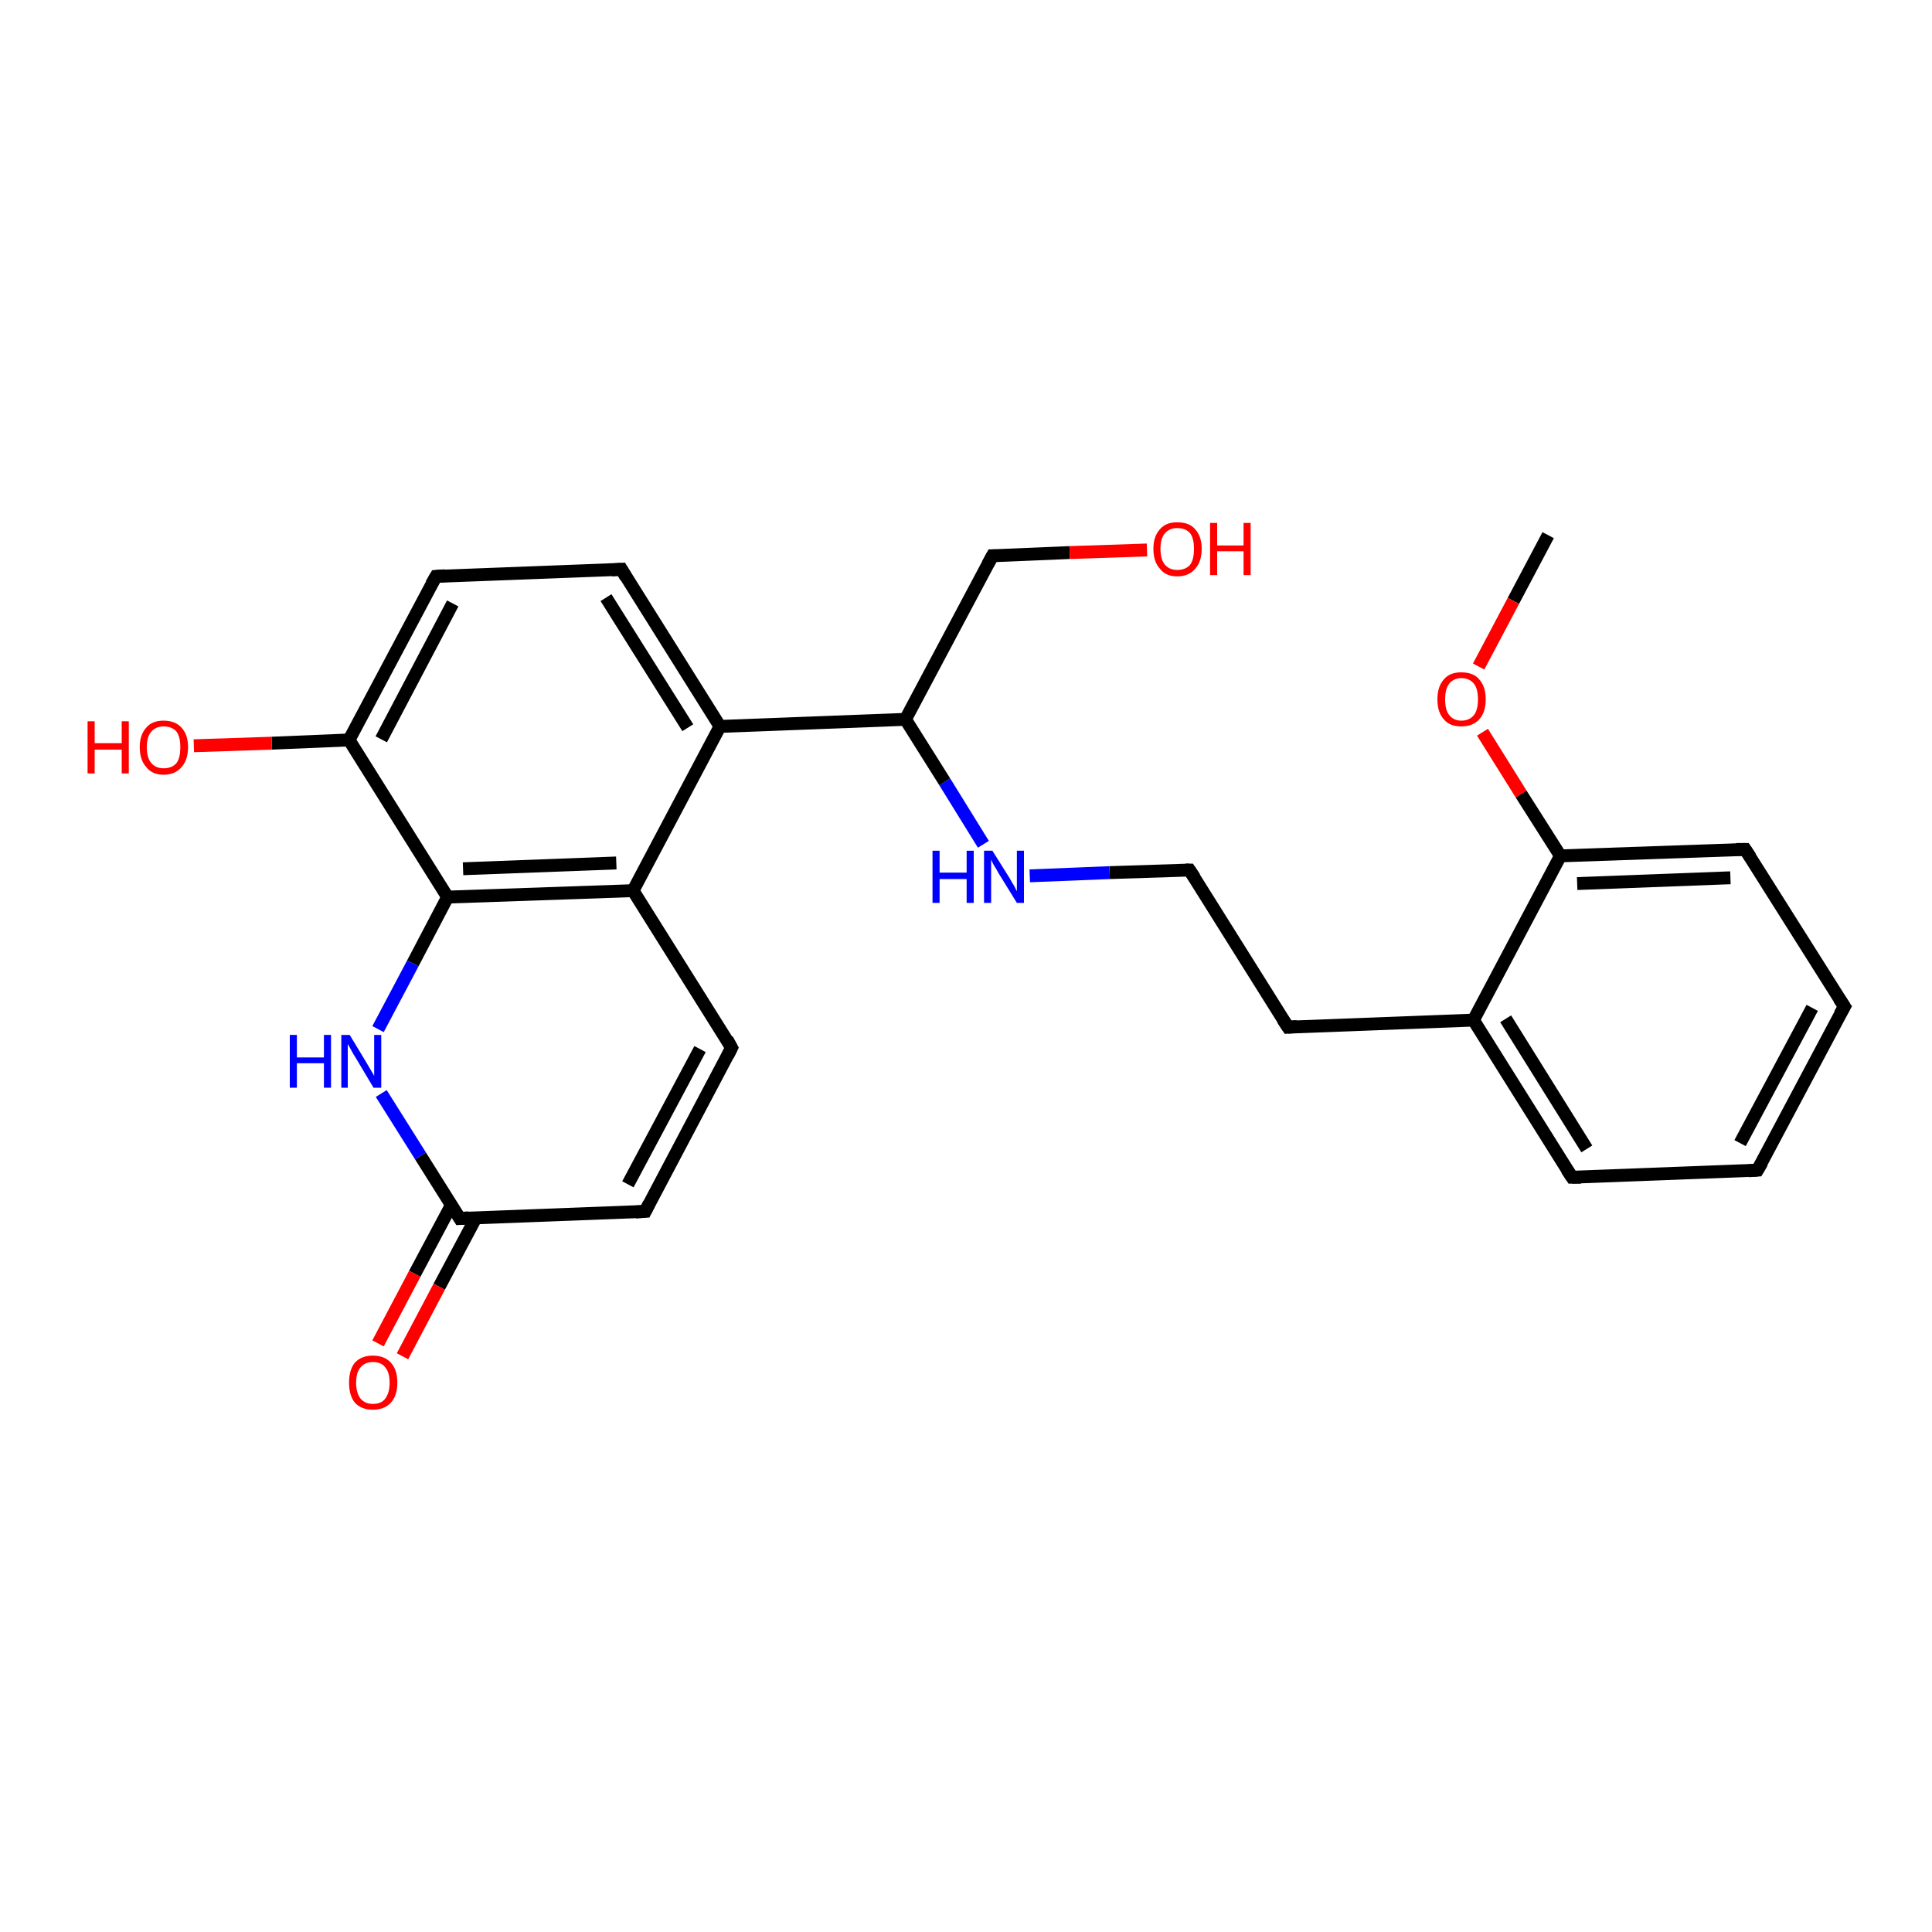 <?xml version='1.0' encoding='iso-8859-1'?>
<svg version='1.1' baseProfile='full'
              xmlns='http://www.w3.org/2000/svg'
                      xmlns:rdkit='http://www.rdkit.org/xml'
                      xmlns:xlink='http://www.w3.org/1999/xlink'
                  xml:space='preserve'
width='300px' height='300px' viewBox='0 0 300 300'>
<!-- END OF HEADER -->
<rect style='opacity:1.0;fill:#FFFFFF;stroke:none' width='300.0' height='300.0' x='0.0' y='0.0'> </rect>
<path class='bond-0 atom-0 atom-1' d='M 240.4,83.1 L 235.0,93.3' style='fill:none;fill-rule:evenodd;stroke:#000000;stroke-width:2.0px;stroke-linecap:butt;stroke-linejoin:miter;stroke-opacity:1' />
<path class='bond-0 atom-0 atom-1' d='M 235.0,93.3 L 229.6,103.5' style='fill:none;fill-rule:evenodd;stroke:#FF0000;stroke-width:2.0px;stroke-linecap:butt;stroke-linejoin:miter;stroke-opacity:1' />
<path class='bond-1 atom-1 atom-2' d='M 230.2,113.7 L 236.2,123.3' style='fill:none;fill-rule:evenodd;stroke:#FF0000;stroke-width:2.0px;stroke-linecap:butt;stroke-linejoin:miter;stroke-opacity:1' />
<path class='bond-1 atom-1 atom-2' d='M 236.2,123.3 L 242.3,132.9' style='fill:none;fill-rule:evenodd;stroke:#000000;stroke-width:2.0px;stroke-linecap:butt;stroke-linejoin:miter;stroke-opacity:1' />
<path class='bond-2 atom-2 atom-3' d='M 242.3,132.9 L 271.0,131.9' style='fill:none;fill-rule:evenodd;stroke:#000000;stroke-width:2.0px;stroke-linecap:butt;stroke-linejoin:miter;stroke-opacity:1' />
<path class='bond-2 atom-2 atom-3' d='M 244.9,137.2 L 268.7,136.3' style='fill:none;fill-rule:evenodd;stroke:#000000;stroke-width:2.0px;stroke-linecap:butt;stroke-linejoin:miter;stroke-opacity:1' />
<path class='bond-3 atom-3 atom-4' d='M 271.0,131.9 L 286.4,156.3' style='fill:none;fill-rule:evenodd;stroke:#000000;stroke-width:2.0px;stroke-linecap:butt;stroke-linejoin:miter;stroke-opacity:1' />
<path class='bond-4 atom-4 atom-5' d='M 286.4,156.3 L 272.9,181.7' style='fill:none;fill-rule:evenodd;stroke:#000000;stroke-width:2.0px;stroke-linecap:butt;stroke-linejoin:miter;stroke-opacity:1' />
<path class='bond-4 atom-4 atom-5' d='M 281.4,156.5 L 270.2,177.5' style='fill:none;fill-rule:evenodd;stroke:#000000;stroke-width:2.0px;stroke-linecap:butt;stroke-linejoin:miter;stroke-opacity:1' />
<path class='bond-5 atom-5 atom-6' d='M 272.9,181.7 L 244.1,182.8' style='fill:none;fill-rule:evenodd;stroke:#000000;stroke-width:2.0px;stroke-linecap:butt;stroke-linejoin:miter;stroke-opacity:1' />
<path class='bond-6 atom-6 atom-7' d='M 244.1,182.8 L 228.8,158.4' style='fill:none;fill-rule:evenodd;stroke:#000000;stroke-width:2.0px;stroke-linecap:butt;stroke-linejoin:miter;stroke-opacity:1' />
<path class='bond-6 atom-6 atom-7' d='M 246.4,178.4 L 233.8,158.2' style='fill:none;fill-rule:evenodd;stroke:#000000;stroke-width:2.0px;stroke-linecap:butt;stroke-linejoin:miter;stroke-opacity:1' />
<path class='bond-7 atom-7 atom-8' d='M 228.8,158.4 L 200.0,159.5' style='fill:none;fill-rule:evenodd;stroke:#000000;stroke-width:2.0px;stroke-linecap:butt;stroke-linejoin:miter;stroke-opacity:1' />
<path class='bond-8 atom-8 atom-9' d='M 200.0,159.5 L 184.7,135.1' style='fill:none;fill-rule:evenodd;stroke:#000000;stroke-width:2.0px;stroke-linecap:butt;stroke-linejoin:miter;stroke-opacity:1' />
<path class='bond-9 atom-9 atom-10' d='M 184.7,135.1 L 172.3,135.5' style='fill:none;fill-rule:evenodd;stroke:#000000;stroke-width:2.0px;stroke-linecap:butt;stroke-linejoin:miter;stroke-opacity:1' />
<path class='bond-9 atom-9 atom-10' d='M 172.3,135.5 L 159.9,136.0' style='fill:none;fill-rule:evenodd;stroke:#0000FF;stroke-width:2.0px;stroke-linecap:butt;stroke-linejoin:miter;stroke-opacity:1' />
<path class='bond-10 atom-10 atom-11' d='M 152.7,131.1 L 146.7,121.4' style='fill:none;fill-rule:evenodd;stroke:#0000FF;stroke-width:2.0px;stroke-linecap:butt;stroke-linejoin:miter;stroke-opacity:1' />
<path class='bond-10 atom-10 atom-11' d='M 146.7,121.4 L 140.6,111.7' style='fill:none;fill-rule:evenodd;stroke:#000000;stroke-width:2.0px;stroke-linecap:butt;stroke-linejoin:miter;stroke-opacity:1' />
<path class='bond-11 atom-11 atom-12' d='M 140.6,111.7 L 154.1,86.3' style='fill:none;fill-rule:evenodd;stroke:#000000;stroke-width:2.0px;stroke-linecap:butt;stroke-linejoin:miter;stroke-opacity:1' />
<path class='bond-12 atom-12 atom-13' d='M 154.1,86.3 L 166.1,85.8' style='fill:none;fill-rule:evenodd;stroke:#000000;stroke-width:2.0px;stroke-linecap:butt;stroke-linejoin:miter;stroke-opacity:1' />
<path class='bond-12 atom-12 atom-13' d='M 166.1,85.8 L 178.1,85.4' style='fill:none;fill-rule:evenodd;stroke:#FF0000;stroke-width:2.0px;stroke-linecap:butt;stroke-linejoin:miter;stroke-opacity:1' />
<path class='bond-13 atom-11 atom-14' d='M 140.6,111.7 L 111.8,112.8' style='fill:none;fill-rule:evenodd;stroke:#000000;stroke-width:2.0px;stroke-linecap:butt;stroke-linejoin:miter;stroke-opacity:1' />
<path class='bond-14 atom-14 atom-15' d='M 111.8,112.8 L 96.5,88.4' style='fill:none;fill-rule:evenodd;stroke:#000000;stroke-width:2.0px;stroke-linecap:butt;stroke-linejoin:miter;stroke-opacity:1' />
<path class='bond-14 atom-14 atom-15' d='M 106.8,113.0 L 94.1,92.8' style='fill:none;fill-rule:evenodd;stroke:#000000;stroke-width:2.0px;stroke-linecap:butt;stroke-linejoin:miter;stroke-opacity:1' />
<path class='bond-15 atom-15 atom-16' d='M 96.5,88.4 L 67.7,89.5' style='fill:none;fill-rule:evenodd;stroke:#000000;stroke-width:2.0px;stroke-linecap:butt;stroke-linejoin:miter;stroke-opacity:1' />
<path class='bond-16 atom-16 atom-17' d='M 67.7,89.5 L 54.2,114.9' style='fill:none;fill-rule:evenodd;stroke:#000000;stroke-width:2.0px;stroke-linecap:butt;stroke-linejoin:miter;stroke-opacity:1' />
<path class='bond-16 atom-16 atom-17' d='M 70.3,93.7 L 59.2,114.8' style='fill:none;fill-rule:evenodd;stroke:#000000;stroke-width:2.0px;stroke-linecap:butt;stroke-linejoin:miter;stroke-opacity:1' />
<path class='bond-17 atom-17 atom-18' d='M 54.2,114.9 L 42.2,115.4' style='fill:none;fill-rule:evenodd;stroke:#000000;stroke-width:2.0px;stroke-linecap:butt;stroke-linejoin:miter;stroke-opacity:1' />
<path class='bond-17 atom-17 atom-18' d='M 42.2,115.4 L 30.1,115.8' style='fill:none;fill-rule:evenodd;stroke:#FF0000;stroke-width:2.0px;stroke-linecap:butt;stroke-linejoin:miter;stroke-opacity:1' />
<path class='bond-18 atom-17 atom-19' d='M 54.2,114.9 L 69.5,139.3' style='fill:none;fill-rule:evenodd;stroke:#000000;stroke-width:2.0px;stroke-linecap:butt;stroke-linejoin:miter;stroke-opacity:1' />
<path class='bond-19 atom-19 atom-20' d='M 69.5,139.3 L 64.1,149.6' style='fill:none;fill-rule:evenodd;stroke:#000000;stroke-width:2.0px;stroke-linecap:butt;stroke-linejoin:miter;stroke-opacity:1' />
<path class='bond-19 atom-19 atom-20' d='M 64.1,149.6 L 58.7,159.8' style='fill:none;fill-rule:evenodd;stroke:#0000FF;stroke-width:2.0px;stroke-linecap:butt;stroke-linejoin:miter;stroke-opacity:1' />
<path class='bond-20 atom-20 atom-21' d='M 59.2,169.8 L 65.3,179.5' style='fill:none;fill-rule:evenodd;stroke:#0000FF;stroke-width:2.0px;stroke-linecap:butt;stroke-linejoin:miter;stroke-opacity:1' />
<path class='bond-20 atom-20 atom-21' d='M 65.3,179.5 L 71.4,189.2' style='fill:none;fill-rule:evenodd;stroke:#000000;stroke-width:2.0px;stroke-linecap:butt;stroke-linejoin:miter;stroke-opacity:1' />
<path class='bond-21 atom-21 atom-22' d='M 70.1,187.1 L 64.4,197.8' style='fill:none;fill-rule:evenodd;stroke:#000000;stroke-width:2.0px;stroke-linecap:butt;stroke-linejoin:miter;stroke-opacity:1' />
<path class='bond-21 atom-21 atom-22' d='M 64.4,197.8 L 58.7,208.6' style='fill:none;fill-rule:evenodd;stroke:#FF0000;stroke-width:2.0px;stroke-linecap:butt;stroke-linejoin:miter;stroke-opacity:1' />
<path class='bond-21 atom-21 atom-22' d='M 73.9,189.1 L 68.2,199.8' style='fill:none;fill-rule:evenodd;stroke:#000000;stroke-width:2.0px;stroke-linecap:butt;stroke-linejoin:miter;stroke-opacity:1' />
<path class='bond-21 atom-21 atom-22' d='M 68.2,199.8 L 62.5,210.6' style='fill:none;fill-rule:evenodd;stroke:#FF0000;stroke-width:2.0px;stroke-linecap:butt;stroke-linejoin:miter;stroke-opacity:1' />
<path class='bond-22 atom-21 atom-23' d='M 71.4,189.2 L 100.2,188.1' style='fill:none;fill-rule:evenodd;stroke:#000000;stroke-width:2.0px;stroke-linecap:butt;stroke-linejoin:miter;stroke-opacity:1' />
<path class='bond-23 atom-23 atom-24' d='M 100.2,188.1 L 113.6,162.7' style='fill:none;fill-rule:evenodd;stroke:#000000;stroke-width:2.0px;stroke-linecap:butt;stroke-linejoin:miter;stroke-opacity:1' />
<path class='bond-23 atom-23 atom-24' d='M 97.5,183.9 L 108.7,162.9' style='fill:none;fill-rule:evenodd;stroke:#000000;stroke-width:2.0px;stroke-linecap:butt;stroke-linejoin:miter;stroke-opacity:1' />
<path class='bond-24 atom-24 atom-25' d='M 113.6,162.7 L 98.3,138.3' style='fill:none;fill-rule:evenodd;stroke:#000000;stroke-width:2.0px;stroke-linecap:butt;stroke-linejoin:miter;stroke-opacity:1' />
<path class='bond-25 atom-7 atom-2' d='M 228.8,158.4 L 242.3,132.9' style='fill:none;fill-rule:evenodd;stroke:#000000;stroke-width:2.0px;stroke-linecap:butt;stroke-linejoin:miter;stroke-opacity:1' />
<path class='bond-26 atom-25 atom-14' d='M 98.3,138.3 L 111.8,112.8' style='fill:none;fill-rule:evenodd;stroke:#000000;stroke-width:2.0px;stroke-linecap:butt;stroke-linejoin:miter;stroke-opacity:1' />
<path class='bond-27 atom-25 atom-19' d='M 98.3,138.3 L 69.5,139.3' style='fill:none;fill-rule:evenodd;stroke:#000000;stroke-width:2.0px;stroke-linecap:butt;stroke-linejoin:miter;stroke-opacity:1' />
<path class='bond-27 atom-25 atom-19' d='M 95.7,134.0 L 71.9,134.9' style='fill:none;fill-rule:evenodd;stroke:#000000;stroke-width:2.0px;stroke-linecap:butt;stroke-linejoin:miter;stroke-opacity:1' />
<path d='M 269.6,131.9 L 271.0,131.9 L 271.8,133.1' style='fill:none;stroke:#000000;stroke-width:2.0px;stroke-linecap:butt;stroke-linejoin:miter;stroke-opacity:1;' />
<path d='M 285.6,155.1 L 286.4,156.3 L 285.7,157.5' style='fill:none;stroke:#000000;stroke-width:2.0px;stroke-linecap:butt;stroke-linejoin:miter;stroke-opacity:1;' />
<path d='M 273.6,180.5 L 272.9,181.7 L 271.5,181.8' style='fill:none;stroke:#000000;stroke-width:2.0px;stroke-linecap:butt;stroke-linejoin:miter;stroke-opacity:1;' />
<path d='M 245.5,182.8 L 244.1,182.8 L 243.3,181.6' style='fill:none;stroke:#000000;stroke-width:2.0px;stroke-linecap:butt;stroke-linejoin:miter;stroke-opacity:1;' />
<path d='M 201.4,159.4 L 200.0,159.5 L 199.2,158.3' style='fill:none;stroke:#000000;stroke-width:2.0px;stroke-linecap:butt;stroke-linejoin:miter;stroke-opacity:1;' />
<path d='M 185.5,136.3 L 184.7,135.1 L 184.1,135.1' style='fill:none;stroke:#000000;stroke-width:2.0px;stroke-linecap:butt;stroke-linejoin:miter;stroke-opacity:1;' />
<path d='M 153.4,87.6 L 154.1,86.3 L 154.7,86.3' style='fill:none;stroke:#000000;stroke-width:2.0px;stroke-linecap:butt;stroke-linejoin:miter;stroke-opacity:1;' />
<path d='M 97.2,89.6 L 96.5,88.4 L 95.0,88.5' style='fill:none;stroke:#000000;stroke-width:2.0px;stroke-linecap:butt;stroke-linejoin:miter;stroke-opacity:1;' />
<path d='M 69.1,89.4 L 67.7,89.5 L 67.0,90.7' style='fill:none;stroke:#000000;stroke-width:2.0px;stroke-linecap:butt;stroke-linejoin:miter;stroke-opacity:1;' />
<path d='M 71.1,188.7 L 71.4,189.2 L 72.8,189.1' style='fill:none;stroke:#000000;stroke-width:2.0px;stroke-linecap:butt;stroke-linejoin:miter;stroke-opacity:1;' />
<path d='M 98.7,188.2 L 100.2,188.1 L 100.8,186.9' style='fill:none;stroke:#000000;stroke-width:2.0px;stroke-linecap:butt;stroke-linejoin:miter;stroke-opacity:1;' />
<path d='M 113.0,163.9 L 113.6,162.7 L 112.9,161.4' style='fill:none;stroke:#000000;stroke-width:2.0px;stroke-linecap:butt;stroke-linejoin:miter;stroke-opacity:1;' />
<path class='atom-1' d='M 223.2 108.6
Q 223.2 106.6, 224.2 105.5
Q 225.1 104.4, 226.9 104.4
Q 228.8 104.4, 229.7 105.5
Q 230.7 106.6, 230.7 108.6
Q 230.7 110.6, 229.7 111.7
Q 228.7 112.8, 226.9 112.8
Q 225.1 112.8, 224.2 111.7
Q 223.2 110.6, 223.2 108.6
M 226.9 111.9
Q 228.2 111.9, 228.9 111.0
Q 229.5 110.2, 229.5 108.6
Q 229.5 107.0, 228.9 106.2
Q 228.2 105.3, 226.9 105.3
Q 225.7 105.3, 225.0 106.2
Q 224.4 107.0, 224.4 108.6
Q 224.4 110.2, 225.0 111.0
Q 225.7 111.9, 226.9 111.9
' fill='#FF0000'/>
<path class='atom-10' d='M 144.8 132.1
L 145.9 132.1
L 145.9 135.5
L 150.1 135.5
L 150.1 132.1
L 151.2 132.1
L 151.2 140.2
L 150.1 140.2
L 150.1 136.5
L 145.9 136.5
L 145.9 140.2
L 144.8 140.2
L 144.8 132.1
' fill='#0000FF'/>
<path class='atom-10' d='M 154.1 132.1
L 156.8 136.4
Q 157.0 136.8, 157.5 137.6
Q 157.9 138.4, 157.9 138.4
L 157.9 132.1
L 159.0 132.1
L 159.0 140.2
L 157.9 140.2
L 155.0 135.5
Q 154.7 134.9, 154.3 134.3
Q 154.0 133.7, 153.9 133.5
L 153.9 140.2
L 152.8 140.2
L 152.8 132.1
L 154.1 132.1
' fill='#0000FF'/>
<path class='atom-13' d='M 179.1 85.2
Q 179.1 83.3, 180.1 82.2
Q 181.0 81.1, 182.8 81.1
Q 184.7 81.1, 185.6 82.2
Q 186.6 83.3, 186.6 85.2
Q 186.6 87.2, 185.6 88.3
Q 184.6 89.5, 182.8 89.5
Q 181.0 89.5, 180.1 88.3
Q 179.1 87.2, 179.1 85.2
M 182.8 88.5
Q 184.1 88.5, 184.8 87.7
Q 185.4 86.9, 185.4 85.2
Q 185.4 83.6, 184.8 82.8
Q 184.1 82.0, 182.8 82.0
Q 181.6 82.0, 180.9 82.8
Q 180.2 83.6, 180.2 85.2
Q 180.2 86.9, 180.9 87.7
Q 181.6 88.5, 182.8 88.5
' fill='#FF0000'/>
<path class='atom-13' d='M 187.9 81.2
L 189.0 81.2
L 189.0 84.7
L 193.1 84.7
L 193.1 81.2
L 194.2 81.2
L 194.2 89.3
L 193.1 89.3
L 193.1 85.6
L 189.0 85.6
L 189.0 89.3
L 187.9 89.3
L 187.9 81.2
' fill='#FF0000'/>
<path class='atom-18' d='M 13.6 112.0
L 14.7 112.0
L 14.7 115.4
L 18.9 115.4
L 18.9 112.0
L 20.0 112.0
L 20.0 120.1
L 18.9 120.1
L 18.9 116.4
L 14.7 116.4
L 14.7 120.1
L 13.6 120.1
L 13.6 112.0
' fill='#FF0000'/>
<path class='atom-18' d='M 21.7 116.0
Q 21.7 114.1, 22.7 113.0
Q 23.6 111.9, 25.4 111.9
Q 27.2 111.9, 28.2 113.0
Q 29.2 114.1, 29.2 116.0
Q 29.2 118.0, 28.2 119.1
Q 27.2 120.3, 25.4 120.3
Q 23.6 120.3, 22.7 119.1
Q 21.7 118.0, 21.7 116.0
M 25.4 119.3
Q 26.7 119.3, 27.4 118.5
Q 28.0 117.7, 28.0 116.0
Q 28.0 114.4, 27.4 113.6
Q 26.7 112.8, 25.4 112.8
Q 24.2 112.8, 23.5 113.6
Q 22.8 114.4, 22.8 116.0
Q 22.8 117.7, 23.5 118.5
Q 24.2 119.3, 25.4 119.3
' fill='#FF0000'/>
<path class='atom-20' d='M 45.0 160.7
L 46.1 160.7
L 46.1 164.2
L 50.3 164.2
L 50.3 160.7
L 51.4 160.7
L 51.4 168.9
L 50.3 168.9
L 50.3 165.1
L 46.1 165.1
L 46.1 168.9
L 45.0 168.9
L 45.0 160.7
' fill='#0000FF'/>
<path class='atom-20' d='M 54.3 160.7
L 56.9 165.0
Q 57.2 165.5, 57.6 166.2
Q 58.1 167.0, 58.1 167.1
L 58.1 160.7
L 59.2 160.7
L 59.2 168.9
L 58.0 168.9
L 55.2 164.2
Q 54.8 163.6, 54.5 163.0
Q 54.1 162.3, 54.0 162.1
L 54.0 168.9
L 53.0 168.9
L 53.0 160.7
L 54.3 160.7
' fill='#0000FF'/>
<path class='atom-22' d='M 54.2 214.7
Q 54.2 212.7, 55.1 211.6
Q 56.1 210.5, 57.9 210.5
Q 59.7 210.5, 60.7 211.6
Q 61.7 212.7, 61.7 214.7
Q 61.7 216.7, 60.7 217.8
Q 59.7 218.9, 57.9 218.9
Q 56.1 218.9, 55.1 217.8
Q 54.2 216.7, 54.2 214.7
M 57.9 218.0
Q 59.2 218.0, 59.8 217.2
Q 60.5 216.3, 60.5 214.7
Q 60.5 213.1, 59.8 212.3
Q 59.2 211.5, 57.9 211.5
Q 56.7 211.5, 56.0 212.3
Q 55.3 213.1, 55.3 214.7
Q 55.3 216.3, 56.0 217.2
Q 56.7 218.0, 57.9 218.0
' fill='#FF0000'/>
</svg>
